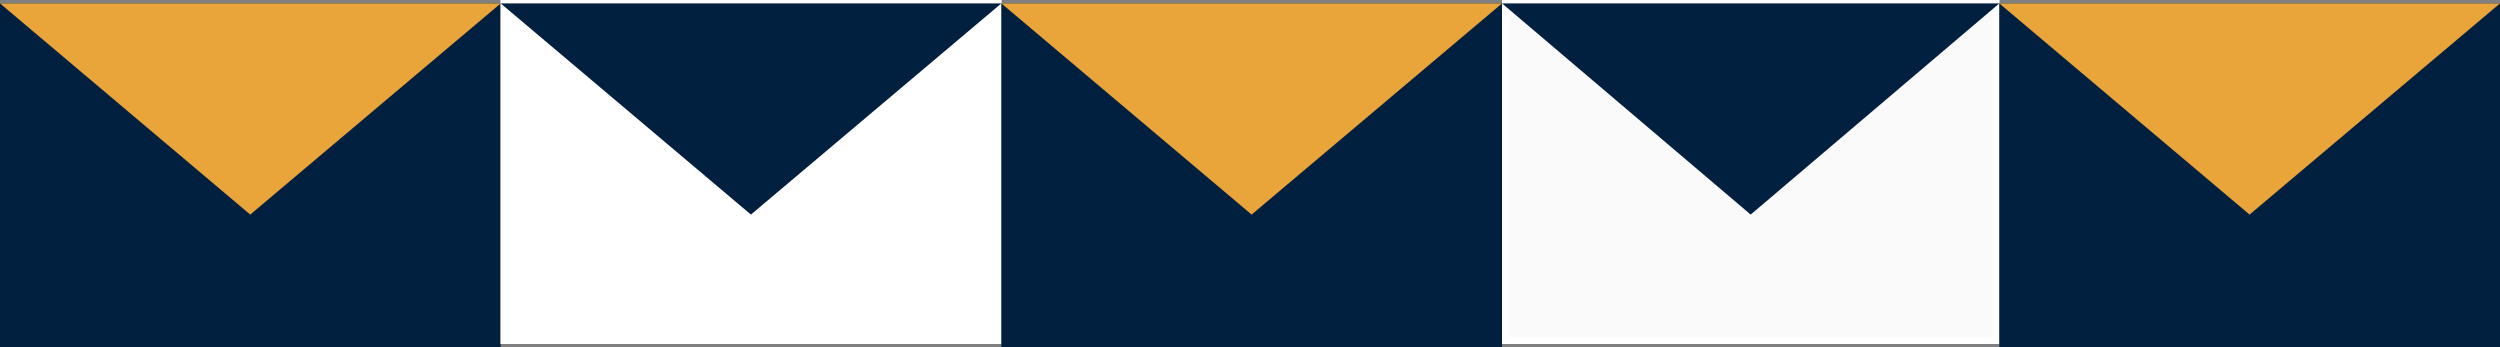 <svg id="レイヤー_1" data-name="レイヤー 1" xmlns="http://www.w3.org/2000/svg" viewBox="0 0 734 102"><rect x="0" y="0" width="734" height="102" fill="#808080" stroke="none"/><rect id="長方形_2668" data-name="長方形 2668" y="1" width="147" height="101" fill="#01203f"/><g id="多角形_43" data-name="多角形 43"><path d="M2.74,2H144.26L73.5,61.69Z" fill="#e9a53a"/><path d="M73.5,60.38,141.53,3H5.47l68,57.38m0,2.62L0,1H147Z" fill="#e9a53a"/></g><g id="長方形_2669" data-name="長方形 2669"><rect x="147" width="147" height="101" fill="#fff"/><rect x="148" y="1" width="145" height="99" fill="none" stroke="#fff" stroke-width="2"/></g><g id="多角形_44" data-name="多角形 44"><path d="M149.74,2H291.26L220.5,61.69Z" fill="#01203f"/><path d="M220.5,60.38,288.53,3H152.47l68,57.38m0,2.62L147,1H294Z" fill="#01203f"/></g><rect id="長方形_2670" data-name="長方形 2670" x="294" y="1" width="147" height="101" fill="#01203f"/><g id="多角形_45" data-name="多角形 45"><path d="M296.74,2H438.26L367.5,61.69Z" fill="#e9a53a"/><path d="M367.5,60.38,435.53,3H299.47l68,57.38m0,2.62L294,1H441Z" fill="#e9a53a"/></g><g id="長方形_2671" data-name="長方形 2671"><rect x="441" width="146" height="101" fill="#fafafa"/><rect x="442" y="1" width="144" height="99" fill="none" stroke="#fff" stroke-width="2"/></g><g id="多角形_46" data-name="多角形 46"><path d="M443.72,2H584.28L514,61.69Z" fill="#01203f"/><path d="M514,60.38,581.56,3H446.44L514,60.38M514,63,441,1H587Z" fill="#01203f"/></g><rect id="長方形_2672" data-name="長方形 2672" x="587" y="1" width="147" height="101" fill="#01203f"/><g id="多角形_47" data-name="多角形 47"><path d="M589.74,2H731.26L660.5,61.69Z" fill="#e9a53a"/><path d="M660.5,60.38,728.53,3H592.47l68,57.38m0,2.62L587,1H734Z" fill="#e9a53a"/></g></svg>